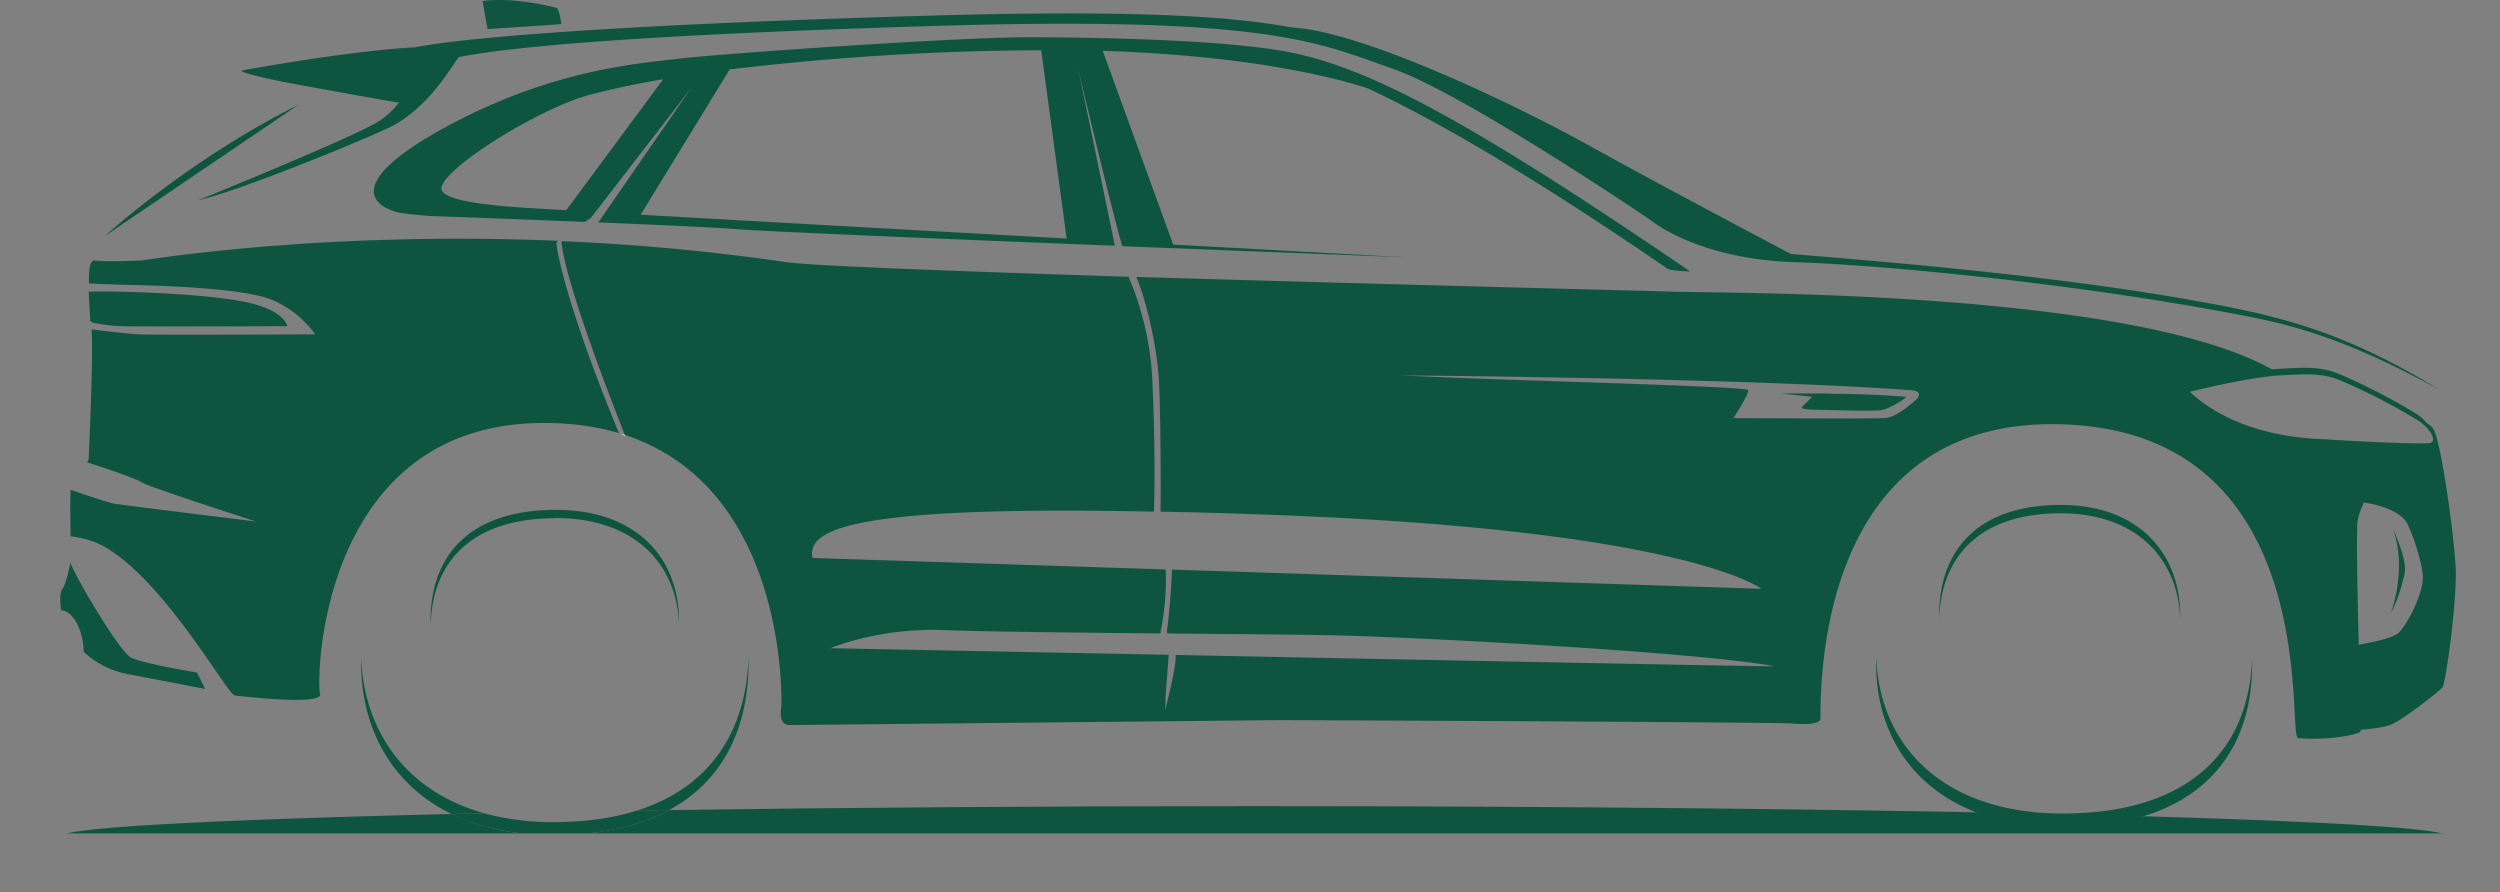 <svg id="Layer_1" data-name="Layer 1" xmlns="http://www.w3.org/2000/svg" version="1.1" viewBox="0 0 1523 543.7">
  <rect x="0" y="0" width="1523" height="543.7" fill="#808080" stroke="none"/>
  <defs>
    <style>
      .cls-2,.cls-3,.cls-4{stroke-width:0}.cls-3{fill-rule:evenodd}.cls-2{fill:none}.cls-3,.cls-4{fill:#0e5540}
    </style>
  </defs>
  <path class="cls-2" d="M269 113.7c-3 10.5 45.4 12.6 76 14.2l59-79.7c-20.7 3.5-35.5 7-45 9.5-29.5 8-86 42.5-90 56Zm348-83c-73.6 1.5-130.4 6.2-172.5 11.5l-54.2 88.5 259.5 14.6-15.5-114.8-17.3.2Z"/>
  <path class="cls-4" d="M1016 163.7c1.3.9 6.5 1.4 13.7 1.7C894.3 72.9 833.3 41 785 31.7c-38-7.4-115.5-9-159-9s-187 10-212 13-78 6.5-143 42-41.3 49.2-27 52a226.4 226.4 0 0 0 21 2s45 1.6 91.3 3.5l3.7-2.5 61-79-56.5 81.8c36.5 1.5 72 3.1 85.5 4.2 16.5 1.3 127.4 6 229.2 10L657 42.7S677.7 130 683.7 150l173.3 6.8-142.3-7.8-42.9-118c87.4 2.7 139.9 15.8 161.4 22.8 41.5 19.4 99.7 53 182.8 110ZM345 128c-30.6-1.6-79-3.7-76-14.2 4-13.5 60.5-48 90-56a497 497 0 0 1 45-9.5L345 128Zm45.3 2.8 54.2-88.5a1655.7 1655.7 0 0 1 189.8-11.7l15.5 114.7c-98.6-5.4-206.4-11.5-259.5-14.5Z"/>
  <path class="cls-2" d="M649.8 145.3 634.3 30.5l-17.3.2c-73.6 1.5-130.4 6.2-172.5 11.5l-54.2 88.5 259.5 14.6ZM359 57.7c-29.5 8-86 42.5-90 56-3 10.5 45.4 12.6 76 14.2l59-79.7c-20.7 3.5-35.5 7-45 9.5Z"/>
  <path class="cls-4" d="m339 147.7 1-1c-146.7-6.1-252.4 12-254 12-2 0-21 1-28 0-3.3-.5-4 5.4-3.8 14 5.3.3 19.5.8 29.8 1 13 .3 60.4 1.7 79 8 18.7 6.3 29 22 29 22s-98.6.4-107 0c-8.3-.4-29-3-29-3h-.2l.2 5c.5 21.5-2 74-2 74l-.8 2c2.1.7 28.5 9.1 32.8 12 4.5 3 70 24 70 24s-82-10-87-11c-4-.8-20.4-6.4-26-8.3-.4 6.1 0 28.3 0 28.3s10 1 18 5c37.4 18.7 77.5 91.5 82 92 43 4.8 53.1 2.3 52-1-2.5-7.5-.6-167 139-165 16.4.2 31 2.5 43.8 6.4l-.8-.4c-34.3-83.3-38.3-114.7-38-116Zm-108-74c-12.3 8.4-100.7 44.4-111 48.6a21 21 0 0 1 2-.6c27.7-6.7 109.7-40.5 119-46 24.7-14.6 36.5-40.5 39-41 24.2-4.8 90.5-13 293-19 202.1-6 231.5 11 275 26s157 92 157 92 28 24 88 26 179 14 276 33c30.9 6 62.6 15 116.3 44.3-52-32-90.5-42.7-129.3-50.3-91.4-17.9-202.4-26.8-265-32-12.9-6.8-84-44.4-121-65C929.3 67 843.2 25 796 17.7l-11-1.3c-38.5-7-99.5-10.4-225-6.7-202.5 6-282.3 14.2-306.5 19l-.1.1c-9 .4-40.8 2.5-105.4 14-2.8.4 1.3 2.2 24 7 0 0 59.6 11 71.1 12.7a53 53 0 0 1-12 11.2Z"/>
  <path d="m381 265.7-.3-.7-3-1 3.3 1.7Z" fill="#fff" stroke-width="0"/>
  <path d="m297 17.7-3-17s15-3.2 45 4c1.7.4 3 10 3 10l-45 3Z" fill-rule="evenodd" stroke-width="0" fill="#0f5540"/>
  <path class="cls-3" d="M1458 322.7s8.3 17.6 7 26a98.8 98.8 0 0 1-8 24c-1.7 2.7 10-23.3 1-50ZM64 143.7s50.4-46.2 118-80l-118 80Zm1190.3 169c47.5-.4 72.7 28 73.9 64.7v-2.2c0-38-25.2-68-73.9-67.6-51.6.5-73 29.5-73 67.6v2c1.2-36.5 22.8-64 73-64.5Zm4 182.9c-74 .6-113.2-41-115.2-94.6l-.1 3.8c0 55.7 39.3 99.6 115.3 99 80.4-.7 113.7-43.3 113.7-99v-3.6c-1.9 53.5-35.5 93.7-113.7 94.4Zm-920.8-180c49-.4 74.8 28 76.1 64.5V378c0-38-25.9-67.8-76-67.4-53.3.5-75.3 29.4-75.3 67.4l.1 2c1.2-36.4 23.4-63.9 75.1-64.3Zm823.5-73.9a612 612 0 0 0-46-1.8v-.2h-30l19 2-6 6c-1 1-1 1.8 11 2 12 .2 33.8 1 38 0 4.3-1 14.5-7 14-8Zm-1104-45s7.7 1.6 16 2c8.3.4 102 0 102 0s-1-8.1-20-13.4c-21.3-5.9-69-7.3-82-7.6-13-.3-19 0-19 0l1 18 2 1Z"/>
  <path class="cls-4" d="M1496 345.7c-1-19.6-9-78.7-14-85-.7-1-2-1.9-3.6-3a33.2 33.2 0 0 0-5.4-5 370.1 370.1 0 0 0-46-24c-12.2-5.5-20.7-5-39-4l-4 .3c-85.8-48.1-330.4-46.3-364-47.3-19.6-.6-184.7-4.7-327.7-9 8 20.2 12.8 46.6 13.7 63 1.1 19.7 1.2 67.1 1 80 21 .4 44 1 69 2 252 9.3 297 45 297 45L714 347a463 463 0 0 1-3 36.8c-.2.5 0 1.2.2 2.1 37.8.4 73.5.6 93.8 1 49 .6 230.6 10.3 276 19 2 .3-199.7-3.6-364.8-6.9.5 6.6-4.7 26.4-5.2 28.8l-1 5v-8l2-25.9-206-4s29.5-12.8 70-11c23.2.9 78.6 1.5 131 2v-1c3.8-18.2 3.5-35.4 3-38l-215-7c-3.6-17.3 22.4-32 208-28.2.3-8.3.9-39.6-1-79.9a181 181 0 0 0-14.5-63.2C585 165.3 494.6 162 479 159.7c-48-7-94.2-11-137-12.8 2.3 26.7 35.4 109.8 38.7 118.1C481.4 298 476 430.7 476 430.7s-2.5 11 5 11l299-3s269 1 311 2c0 0 18 2 18-3 0-29 2-187 152-179 155 8.3 132 190.5 139 191 22.2 1.6 38-3 38-4v-1.1c4-.3 13-1.2 18-2.9 6.7-2.3 30-20.4 32-23s9-53.4 8-73Zm-329-102c-2 1.7-11.4 10.6-19 11-7.6.5-92 0-92 0s9.5-14.4 9-17c-.5-2.5-143.7-5.7-212-9 0 0 208.3 1.5 311 9 7.3.5 5.1 4.3 3 6Zm294 142c-4.2 3.9-24 7-24 7v2.5c-.8-32.9-1.4-58.8-1-74.5.2-7.6 3.3-12 4-14.6 6.4 1 18.7 3.6 25 10.6 3.3 3.7 11 26.3 11 35 0 10.7-9.8 29.3-15 34Zm20-116c-3 1.5-57.2-1.5-63-2-5.7-.5-52.2.3-84-29 0 0 35.2-8.9 55-10 18.3-1 26.8-1.5 39 4a370.1 370.1 0 0 1 46 24c7.5 5.7 10 11.5 7 13Z"/>
  <path class="cls-3" d="m124.4 418.5-4.4-8.8s-32.3-5.3-40-9c-7.7-3.7-37.3-55-37-58 .3-3-2.3 13-5 16-1.4 1.6-1.6 7-.8 13 7.4.7 13.4 11.7 13.8 25.4a53.7 53.7 0 0 0 27 13.6l47 9-.6-1.2Z"/>
  <path class="cls-4" d="M456 403.7v-3.5c-1.3 43.7-22 79.1-68 93.6l19.6-.3c33.6-18.1 48.4-51 48.4-89.8ZM220 400v3.7c0 40.2 18.7 74.6 55.2 92.2l20-.4C247 482.1 221.5 445.1 220 400ZM40.7 507.7h277.2a129.8 129.8 0 0 1-42.6-11.8c-129 3-215.6 7.2-234.6 11.8Z"/>
  <path class="cls-4" d="M1487.8 507.7c-38-9.3-347.4-16.6-723.6-16.6-129.6 0-251.2.9-356.6 2.4-13.5 7.3-30 12.2-49.8 14.2h1130Z"/>
  <path class="cls-4" d="m407.6 493.5-19.6.3c-14 4.4-30.3 6.9-49.2 7a158 158 0 0 1-43.7-5.3l-19.9.4c12.3 6 26.5 10 42.7 11.8h39.9c19.8-2 36.3-7 49.8-14.2Z"/>
</svg>
